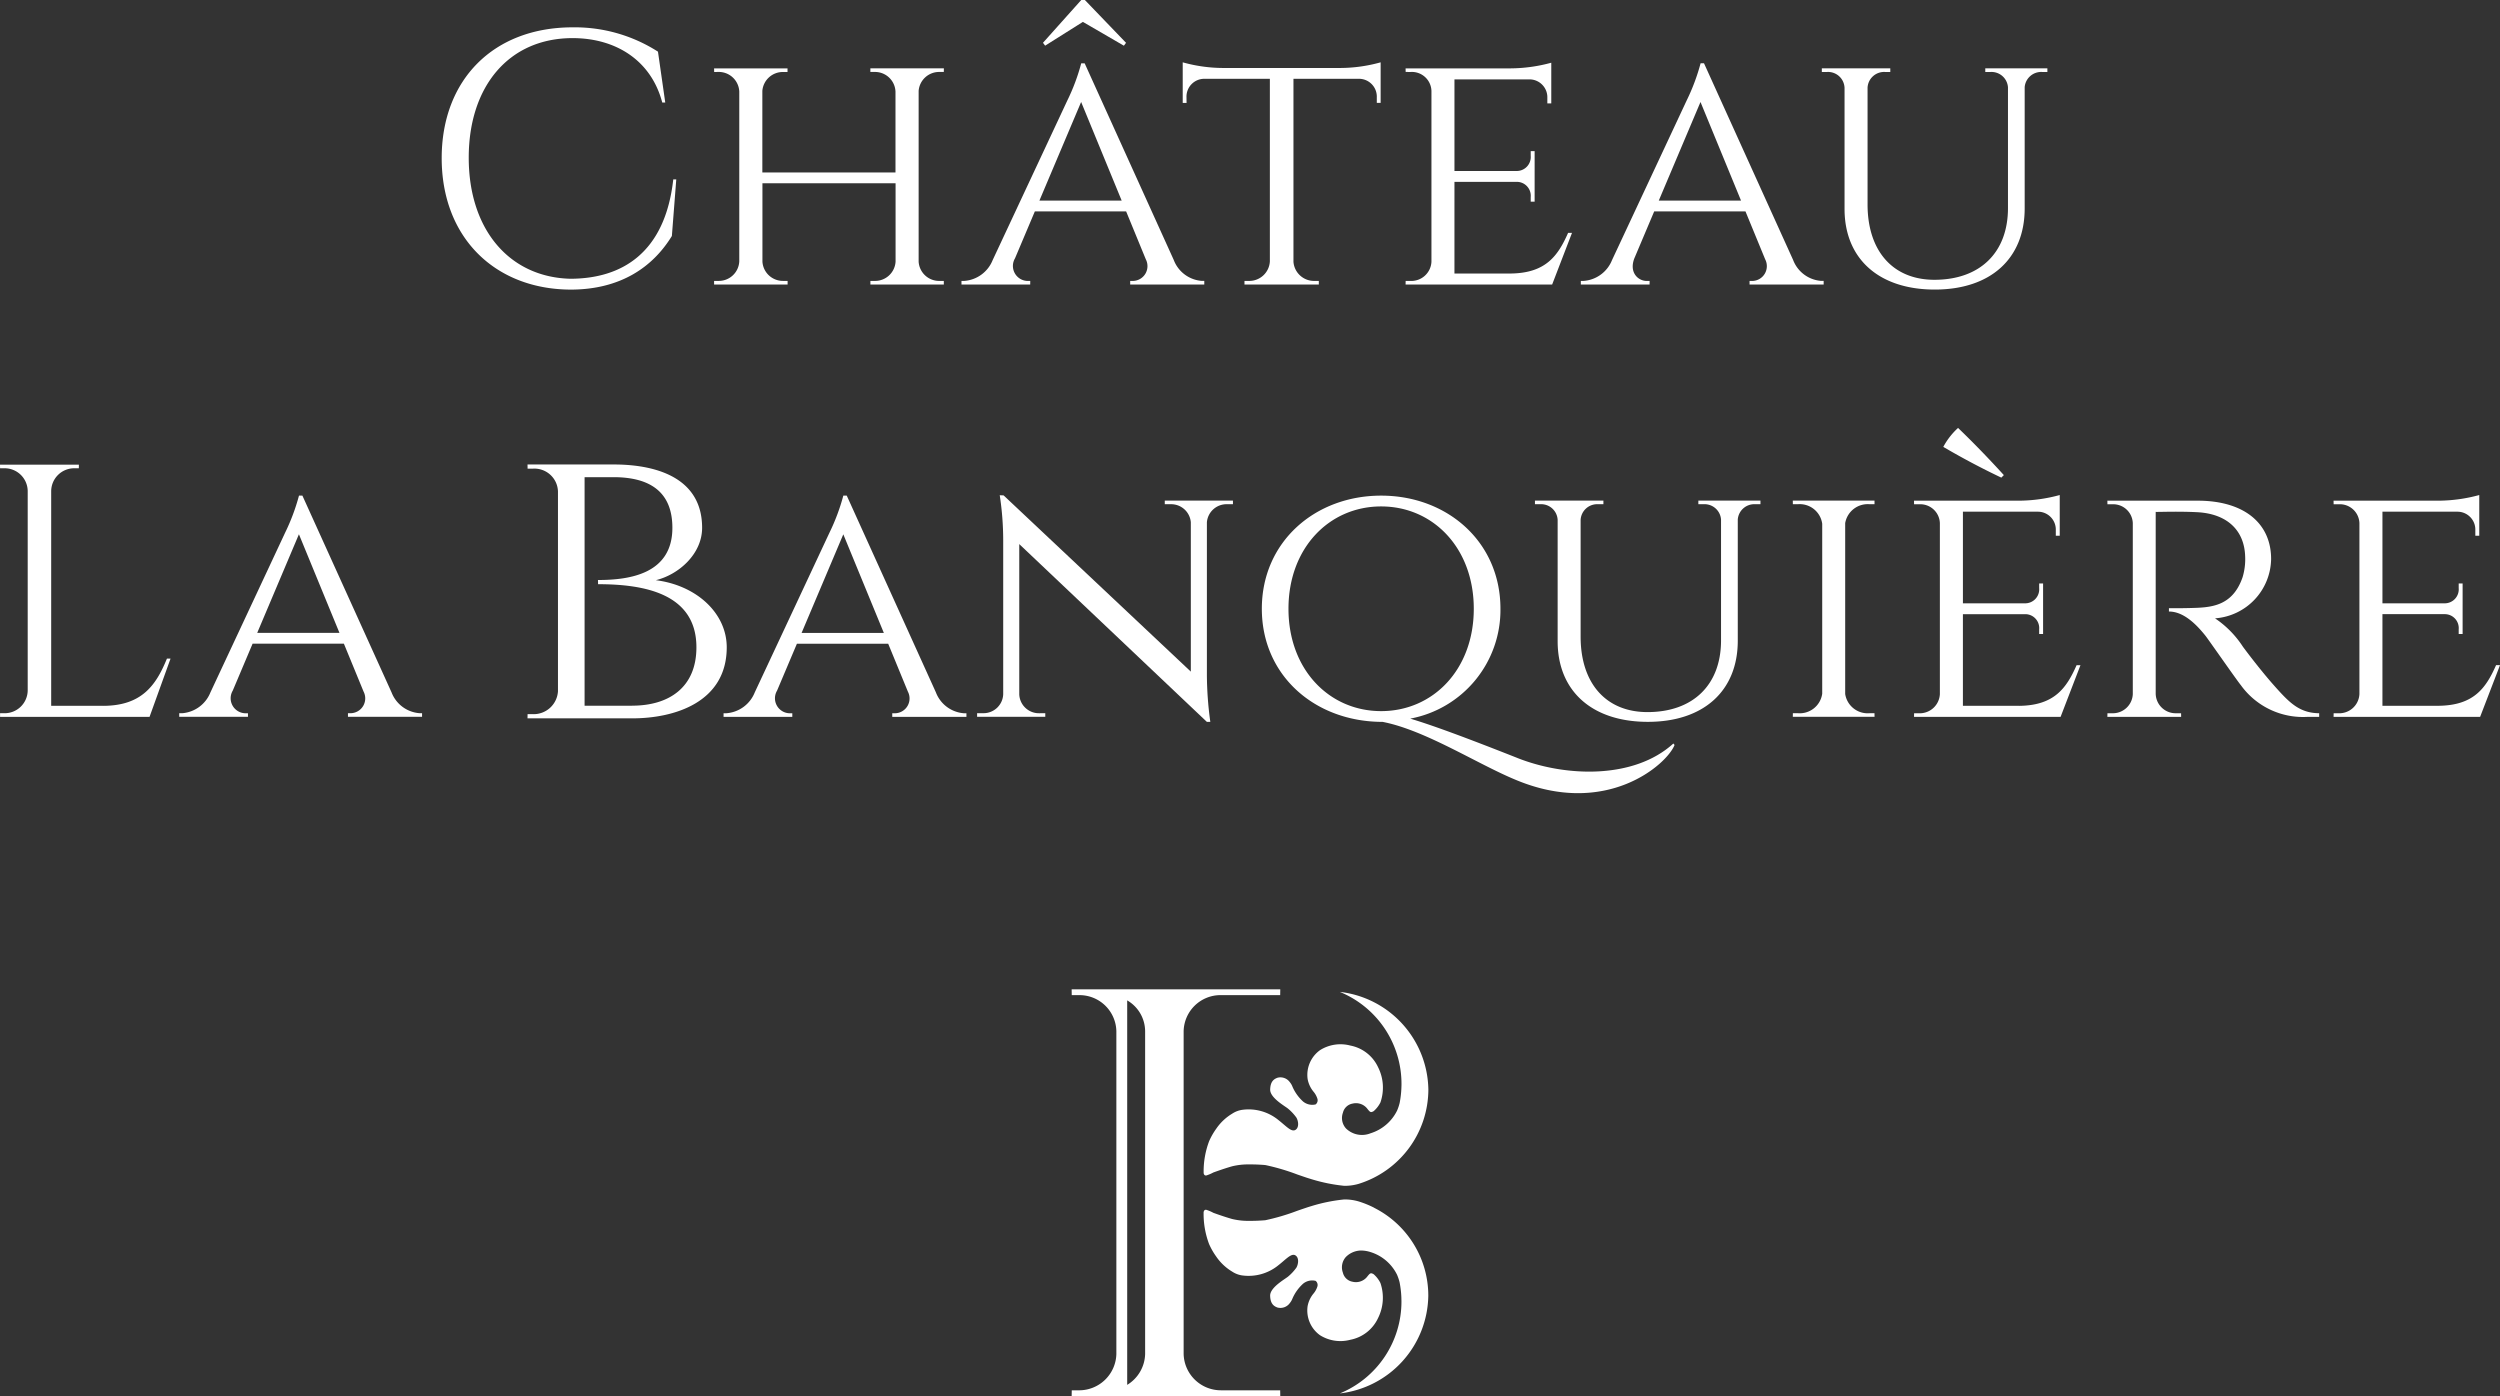 <svg id="Groupe_8" data-name="Groupe 8" xmlns="http://www.w3.org/2000/svg" xmlns:xlink="http://www.w3.org/1999/xlink" width="238.339" height="133.116" viewBox="0 0 238.339 133.116">
  <rect x="0" y="0" width="238.339" height="133.116" fill="#333333" stroke="none"/>
  <defs>
    <clipPath id="clip-path">
      <rect id="Rectangle_2" data-name="Rectangle 2" width="238.338" height="133.116" fill="#fff"/>
    </clipPath>
  </defs>
  <g id="Groupe_1" data-name="Groupe 1" clip-path="url(#clip-path)">
    <path id="Tracé_1" data-name="Tracé 1" d="M98.4,24.614l.419-5.391h-.286c-.782,7.034-4.914,9.462-9.8,9.476-5.782-.139-9.7-4.639-9.7-11.542,0-6.835,3.852-11.4,9.9-11.4,4.134,0,7.5,2.132,8.549,6.142h.286l-.694-4.851a14.711,14.711,0,0,0-8.135-2.319c-7.566,0-12.484,5.015-12.484,12.468,0,7.591,5.09,12.5,12.282,12.536,4.776,0,7.852-2.157,9.665-5.115" transform="translate(-34.346 -2.123)" fill="#fff"/>
    <path id="Tracé_2" data-name="Tracé 2" d="M124,12.173a1.956,1.956,0,0,1,2,1.862v16.2a1.954,1.954,0,0,1-2,1.859h-.4l0,.344h7.008l0-.344h-.4a1.957,1.957,0,0,1-2-1.836V22.785h12.693v7.476a1.957,1.957,0,0,1-2,1.834h-.4l0,.344H145.5l0-.343h-.4a1.958,1.958,0,0,1-2-1.829V13.974a1.96,1.96,0,0,1,2-1.8h.4l.006-.343h-7.008l0,.343h.395a1.955,1.955,0,0,1,2,1.862v7.72H128.2V13.978a1.959,1.959,0,0,1,2-1.8h.4l0-.343H123.6l.006.343Z" transform="translate(-55.521 -5.314)" fill="#fff"/>
    <path id="Tracé_3" data-name="Tracé 3" d="M184.335,2.087l3.908,2.27.206-.275L184.523,0h-.344L180.53,4.079l.206.275Z" transform="translate(-81.097 0)" fill="#fff"/>
    <path id="Tracé_4" data-name="Tracé 4" d="M172.984,31.707h-.273a1.429,1.429,0,0,1-1.181-2.156l1.893-4.476h8.7L184,29.644a1.412,1.412,0,0,1-1.215,2.062h-.274v.34h7.065V31.7h-.261a3.106,3.106,0,0,1-2.654-2L178.17,10.958h-.327A19.306,19.306,0,0,1,176.52,14.5L169.4,29.72a3.164,3.164,0,0,1-2.7,1.984h-.273v.343h6.553Zm4.851-17.062,3.864,9.4h-7.841Z" transform="translate(-74.764 -4.923)" fill="#fff"/>
    <path id="Tracé_5" data-name="Tracé 5" d="M205.072,14.125a1.7,1.7,0,0,1,1.72-1.766h6.228V29.767A1.964,1.964,0,0,1,211,31.628h-.4l0,.344h7.087l0-.344h-.4a1.967,1.967,0,0,1-2.017-1.82V12.359h6.224a1.7,1.7,0,0,1,1.721,1.766v.527l.366,0V10.789a14.465,14.465,0,0,1-3.842.539h-11.2a14.433,14.433,0,0,1-3.827-.539v3.868l.367,0Z" transform="translate(-91.957 -4.847)" fill="#fff"/>
    <path id="Tracé_6" data-name="Tracé 6" d="M243.772,11.738a1.868,1.868,0,0,1,1.987,1.8v16.3a1.924,1.924,0,0,1-1.986,1.823H243.3l-.007.344h13.972l1.895-4.929h-.373c-.977,2.224-2.154,3.832-5.458,3.877h-5.377V22.213h5.956a1.331,1.331,0,0,1,1.314,1.456v.436l.374,0V19.284l-.374,0v.436a1.337,1.337,0,0,1-1.394,1.458h-5.875V12.444h7.131a1.706,1.706,0,0,1,1.724,1.766v.527l.375,0V10.856a14.983,14.983,0,0,1-3.842.539H243.293l.007.343Z" transform="translate(-109.291 -4.877)" fill="#fff"/>
    <path id="Tracé_7" data-name="Tracé 7" d="M280.189,31.708h-.274c-.8,0-1.706-.782-1.181-2.156l1.893-4.476h8.7l1.879,4.57a1.412,1.412,0,0,1-1.216,2.062h-.273v.34h7.064V31.7h-.26a3.106,3.106,0,0,1-2.654-2l-8.492-18.743h-.326a19.352,19.352,0,0,1-1.324,3.538l-7.12,15.224a3.163,3.163,0,0,1-2.7,1.984h-.273v.343h6.553Zm4.851-17.061,3.864,9.4h-7.841Z" transform="translate(-122.922 -4.923)" fill="#fff"/>
    <path id="Tracé_8" data-name="Tracé 8" d="M317.51,13.663V25.235c0,4.765,3.291,7.686,8.6,7.686s8.573-2.941,8.573-7.738V13.623a1.58,1.58,0,0,1,1.653-1.447h.511v-.344h-5.92v.344h.511a1.575,1.575,0,0,1,1.652,1.464V25.181c-.01,4.221-2.675,6.808-7.012,6.808-3.95,0-6.374-2.732-6.374-7.189V13.663a1.581,1.581,0,0,1,1.658-1.487h.509v-.344h-6.527v.344h.511a1.574,1.574,0,0,1,1.653,1.487" transform="translate(-141.659 -5.315)" fill="#fff"/>
    <path id="Tracé_9" data-name="Tracé 9" d="M9.813,103.419H4.88V82.932a2.2,2.2,0,0,1,2.2-2.16h.435l.006-.343H0l.006.343H.441a2.2,2.2,0,0,1,2.2,2.16v19.034a2.2,2.2,0,0,1-2.2,2.16H.006l0,.344H14.258l2-5.549h-.345c-1.061,2.615-2.461,4.5-6.1,4.5" transform="translate(0 -36.13)" fill="#fff"/>
    <path id="Tracé_10" data-name="Tracé 10" d="M51.262,104.532,42.77,85.789h-.326a19.4,19.4,0,0,1-1.324,3.538L34,104.55a3.162,3.162,0,0,1-2.7,1.984h-.273v.343h6.553v-.34H37.31a1.429,1.429,0,0,1-1.181-2.156L38.023,99.9h8.7l1.878,4.57a1.412,1.412,0,0,1-1.215,2.062h-.273v.34h7.064v-.343h-.26a3.106,3.106,0,0,1-2.655-2m-12.8-5.657,3.976-9.4,3.864,9.4Z" transform="translate(-13.94 -38.538)" fill="#fff"/>
    <path id="Tracé_11" data-name="Tracé 11" d="M145.483,104.532l-8.492-18.743h-.327a19.357,19.357,0,0,1-1.324,3.538l-7.121,15.224a3.163,3.163,0,0,1-2.7,1.984h-.273v.343H131.8v-.34h-.273a1.429,1.429,0,0,1-1.181-2.156l1.894-4.476h8.7l1.879,4.57a1.412,1.412,0,0,1-1.216,2.062h-.274v.34H148.4v-.343h-.261a3.106,3.106,0,0,1-2.654-2m-12.8-5.657,3.977-9.4,3.864,9.4Z" transform="translate(-56.265 -38.538)" fill="#fff"/>
    <path id="Tracé_12" data-name="Tracé 12" d="M175.071,106.508a1.876,1.876,0,0,1-1.915-1.794V90.382l17.887,16.95h.328a33.617,33.617,0,0,1-.327-4.382V88.3a1.88,1.88,0,0,1,1.912-1.719h.572l0-.343h-6.5l0,.343h.572a1.882,1.882,0,0,1,1.912,1.716v14.243l-17.847-16.8-.37-.017a28.686,28.686,0,0,1,.33,4.291v14.695a1.877,1.877,0,0,1-1.915,1.794h-.573l0,.344h6.5l0-.344Z" transform="translate(-75.984 -38.511)" fill="#fff"/>
    <path id="Tracé_13" data-name="Tracé 13" d="M242.759,110.793c-4.178-1.648-7.783-3.023-10.2-3.744a10.541,10.541,0,0,0,8.6-10.475c0-6.383-5.077-10.785-11.374-10.785s-11.374,4.4-11.374,10.785,5.076,10.785,11.514,10.785c4.069.79,8.974,3.984,12.629,5.5,8.686,3.675,14.481-1.442,15.205-3.3l-.115-.138c-3.77,3.434-10.313,3.194-14.884,1.374m-12.976-4.462c-4.939,0-8.833-3.95-8.833-9.757s3.894-9.757,8.833-9.757,8.833,3.95,8.833,9.757-3.894,9.757-8.833,9.757" transform="translate(-98.113 -38.538)" fill="#fff"/>
    <path id="Tracé_14" data-name="Tracé 14" d="M281.26,87h.511a1.575,1.575,0,0,1,1.652,1.465V100.01c-.01,4.221-2.675,6.808-7.012,6.808-3.95,0-6.374-2.732-6.374-7.19V88.492A1.581,1.581,0,0,1,271.7,87h.509v-.343h-6.527V87h.511a1.574,1.574,0,0,1,1.653,1.488v11.572c0,4.765,3.291,7.687,8.6,7.687s8.573-2.941,8.573-7.738V88.452A1.58,1.58,0,0,1,286.67,87h.511v-.343h-5.92Z" transform="translate(-119.347 -38.93)" fill="#fff"/>
    <path id="Tracé_15" data-name="Tracé 15" d="M317.646,106.924a2.169,2.169,0,0,1-2.334-1.833V88.8a2.179,2.179,0,0,1,2.333-1.8h.463v-.343h-7.791l.006.343h.459a2.165,2.165,0,0,1,2.34,1.862v16.2a2.163,2.163,0,0,1-2.338,1.86h-.459l-.006.343h7.793l-.007-.343Z" transform="translate(-139.4 -38.929)" fill="#fff"/>
    <path id="Tracé_16" data-name="Tracé 16" d="M341.339,105.781h-5.377V97.044h5.956a1.331,1.331,0,0,1,1.314,1.456v.436l.374,0V94.115l-.374,0v.436a1.337,1.337,0,0,1-1.394,1.458h-5.875V87.275h7.131a1.705,1.705,0,0,1,1.724,1.765v.528l.375,0V85.686a14.984,14.984,0,0,1-3.842.539H331.3l.006.344h.473a1.868,1.868,0,0,1,1.987,1.8v16.3a1.924,1.924,0,0,1-1.986,1.824h-.471l-.007.344h13.972l1.895-4.929H346.8c-.977,2.224-2.154,3.833-5.458,3.876" transform="translate(-148.827 -38.492)" fill="#fff"/>
    <path id="Tracé_17" data-name="Tracé 17" d="M337.773,74.072a6.724,6.724,0,0,0-1.407,1.807q2.766,1.619,5.532,2.93l.241-.241q-2.184-2.4-4.367-4.5" transform="translate(-151.101 -33.274)" fill="#fff"/>
    <path id="Tracé_18" data-name="Tracé 18" d="M380.69,104.317c-1.422-1.592-3.014-3.745-3.009-3.745a9.48,9.48,0,0,0-2.65-2.692,5.762,5.762,0,0,0,5.347-5.655c0-3.47-2.656-5.562-6.992-5.562h-8.619l.006.343h.464a1.868,1.868,0,0,1,1.954,1.787v16.32a1.905,1.905,0,0,1-1.953,1.815h-.464l-.006.344H371.8l-.005-.344h-.466a1.9,1.9,0,0,1-1.954-1.862V87.731c.327.018,2.022-.067,3.955.03,2.767.14,4.5,1.652,4.574,4.225a5.948,5.948,0,0,1-.241,1.959c-.986,2.887-3.153,2.905-5.055,2.953-1.125.029-1.973.014-1.972.014v.318c1.36,0,2.553,1.147,3.485,2.313.269.337,2.981,4.238,3.37,4.705a7.3,7.3,0,0,0,6.385,3.023h1.083v-.344c-1.907-.017-2.87-1.043-4.27-2.61" transform="translate(-163.86 -38.93)" fill="#fff"/>
    <path id="Tracé_19" data-name="Tracé 19" d="M419.413,101.9c-.977,2.224-2.154,3.832-5.458,3.877h-5.377V97.042h5.956a1.332,1.332,0,0,1,1.314,1.456v.436l.374,0V94.114l-.374,0v.436a1.337,1.337,0,0,1-1.394,1.458h-5.875V87.274h7.131a1.705,1.705,0,0,1,1.724,1.765v.528l.375,0V85.685a14.984,14.984,0,0,1-3.842.539H403.918l.007.343h.472a1.868,1.868,0,0,1,1.987,1.8v16.3a1.924,1.924,0,0,1-1.986,1.824h-.472l-.007.343h13.972l1.895-4.929Z" transform="translate(-181.447 -38.491)" fill="#fff"/>
    <path id="Tracé_20" data-name="Tracé 20" d="M103.513,91.438c2.213-.53,4.441-2.508,4.441-5,0-5.364-5.5-6.038-8.4-6.038H91.308l.007.4h.476a2.245,2.245,0,0,1,2.42,2.166v19.059a2.323,2.323,0,0,1-2.42,2.177h-.477l-.007.4h10c3.981,0,8.994-1.512,8.994-6.774,0-3.244-2.875-5.919-6.789-6.4M101.28,103.4H96.749V81.609H99.5c3.539,0,5.619,1.449,5.619,4.828,0,4.433-4.154,4.976-7.094,4.976l.009.4c4.352,0,9.376.864,9.376,6.017,0,3.846-2.645,5.564-6.126,5.564" transform="translate(-41.017 -36.118)" fill="#fff"/>
    <path id="Tracé_21" data-name="Tracé 21" d="M199.722,209.472a3.552,3.552,0,0,1-3.552-3.447V175.237a3.514,3.514,0,0,1,3.561-3.439h5.643l.009-.55h-19.89l.009.551h.693a3.514,3.514,0,0,1,3.561,3.439v30.788a3.553,3.553,0,0,1-3.553,3.447h-.7l-.009.554h4.3l.014.018v-.018h2.73l.014.018v-.018h3.564v.018l.013-.018h9.253l-.009-.554Zm-7.224-3.447a3.546,3.546,0,0,1-1.709,2.929V172.3a3.417,3.417,0,0,1,1.709,2.932Z" transform="translate(-83.327 -76.927)" fill="#fff"/>
    <path id="Tracé_22" data-name="Tracé 22" d="M221.327,171.692a9.474,9.474,0,0,1,5.874,8.76c0,.1,0,.2-.007.3l0,.041a9.519,9.519,0,0,1-.167,1.478,4.579,4.579,0,0,1-.245.734,4.207,4.207,0,0,1-2.535,2.165,2.178,2.178,0,0,1-2.335-.46,1.476,1.476,0,0,1-.293-1.506,1.149,1.149,0,0,1,.919-.865,1.363,1.363,0,0,1,1.441.539l.062.074c.2.236.265.234.5.113a2.708,2.708,0,0,0,.655-.843,4.331,4.331,0,0,0-.226-3.35,3.678,3.678,0,0,0-2.649-2.067l-.037-.01a3.662,3.662,0,0,0-2.844.445A2.9,2.9,0,0,0,218.253,180a2.626,2.626,0,0,0,.563,1.206,1.925,1.925,0,0,1,.353.625.5.5,0,0,1-.154.586,1.37,1.37,0,0,1-1.191-.272,4.116,4.116,0,0,1-1.016-1.417,1.5,1.5,0,0,0-.251-.43,1.105,1.105,0,0,0-1.167-.427c-.34.12-.69.347-.708,1.129-.015.641.921,1.278,1.424,1.622.116.078.207.14.272.192a4.608,4.608,0,0,1,.8.854c.2.338.28.951-.086,1.176-.295.182-.65-.121-1.142-.539-.151-.128-.322-.274-.5-.413a4.484,4.484,0,0,0-3.444-.957,2.339,2.339,0,0,0-.945.364,4.878,4.878,0,0,0-1.525,1.441,6.507,6.507,0,0,0-.674,1.182,8.129,8.129,0,0,0-.523,2.969.348.348,0,0,0,.082.256.227.227,0,0,0,.17.046,3.87,3.87,0,0,0,.674-.287l.018-.007c.009,0,.917-.339,1.764-.581a6.559,6.559,0,0,1,1.674-.181h.1c.556,0,1.056.033,1.313.054l.053.006.025,0a20.545,20.545,0,0,1,3.054.9c.308.106.606.208.878.3.159.053.323.1.49.153a15.971,15.971,0,0,0,3.1.627,4.687,4.687,0,0,0,1.384-.187,9.449,9.449,0,0,0,6.645-9,9.526,9.526,0,0,0-8.434-9.3" transform="translate(-93.589 -77.127)" fill="#fff"/>
    <path id="Tracé_23" data-name="Tracé 23" d="M224.592,208.4a9.457,9.457,0,0,0-1.48-.6,4.686,4.686,0,0,0-1.379-.186,15.952,15.952,0,0,0-3.1.627c-.167.05-.332.1-.49.154-.272.091-.571.193-.879.3a20.55,20.55,0,0,1-3.052.9l-.023,0-.056.006c-.273.022-.819.057-1.413.054a6.575,6.575,0,0,1-1.674-.181c-.847-.242-1.755-.577-1.765-.581l-.018-.007a3.849,3.849,0,0,0-.674-.287.225.225,0,0,0-.17.046.346.346,0,0,0-.082.255,8.123,8.123,0,0,0,.523,2.97,6.57,6.57,0,0,0,.674,1.181,4.879,4.879,0,0,0,1.525,1.441,2.336,2.336,0,0,0,.945.363,4.486,4.486,0,0,0,3.445-.956c.18-.14.35-.285.5-.414.491-.418.847-.72,1.142-.538.366.225.283.839.086,1.176a4.584,4.584,0,0,1-.8.854c-.065.051-.156.113-.272.192-.5.343-1.439.981-1.425,1.622.018.782.368,1.01.708,1.129a1.1,1.1,0,0,0,1.167-.427,1.5,1.5,0,0,0,.251-.43,4.121,4.121,0,0,1,1.016-1.417,1.365,1.365,0,0,1,1.191-.272.5.5,0,0,1,.153.589,1.907,1.907,0,0,1-.352.622,2.632,2.632,0,0,0-.563,1.206,2.9,2.9,0,0,0,1.184,2.767,3.66,3.66,0,0,0,2.844.445l.038-.01a3.68,3.68,0,0,0,2.649-2.067,4.334,4.334,0,0,0,.226-3.35,2.71,2.71,0,0,0-.654-.843c-.233-.12-.3-.122-.5.112l-.062.074a1.365,1.365,0,0,1-1.441.539,1.148,1.148,0,0,1-.92-.865,1.476,1.476,0,0,1,.293-1.505,2.089,2.089,0,0,1,1.45-.607,3.1,3.1,0,0,1,.886.147,4.206,4.206,0,0,1,2.535,2.165,4.561,4.561,0,0,1,.243.725,9.489,9.489,0,0,1,.17,1.487l0,.041c0,.1.007.2.007.3a9.473,9.473,0,0,1-5.875,8.76,9.525,9.525,0,0,0,8.434-9.3,9.382,9.382,0,0,0-5.169-8.4" transform="translate(-93.59 -93.263)" fill="#fff"/>
  </g>
</svg>
